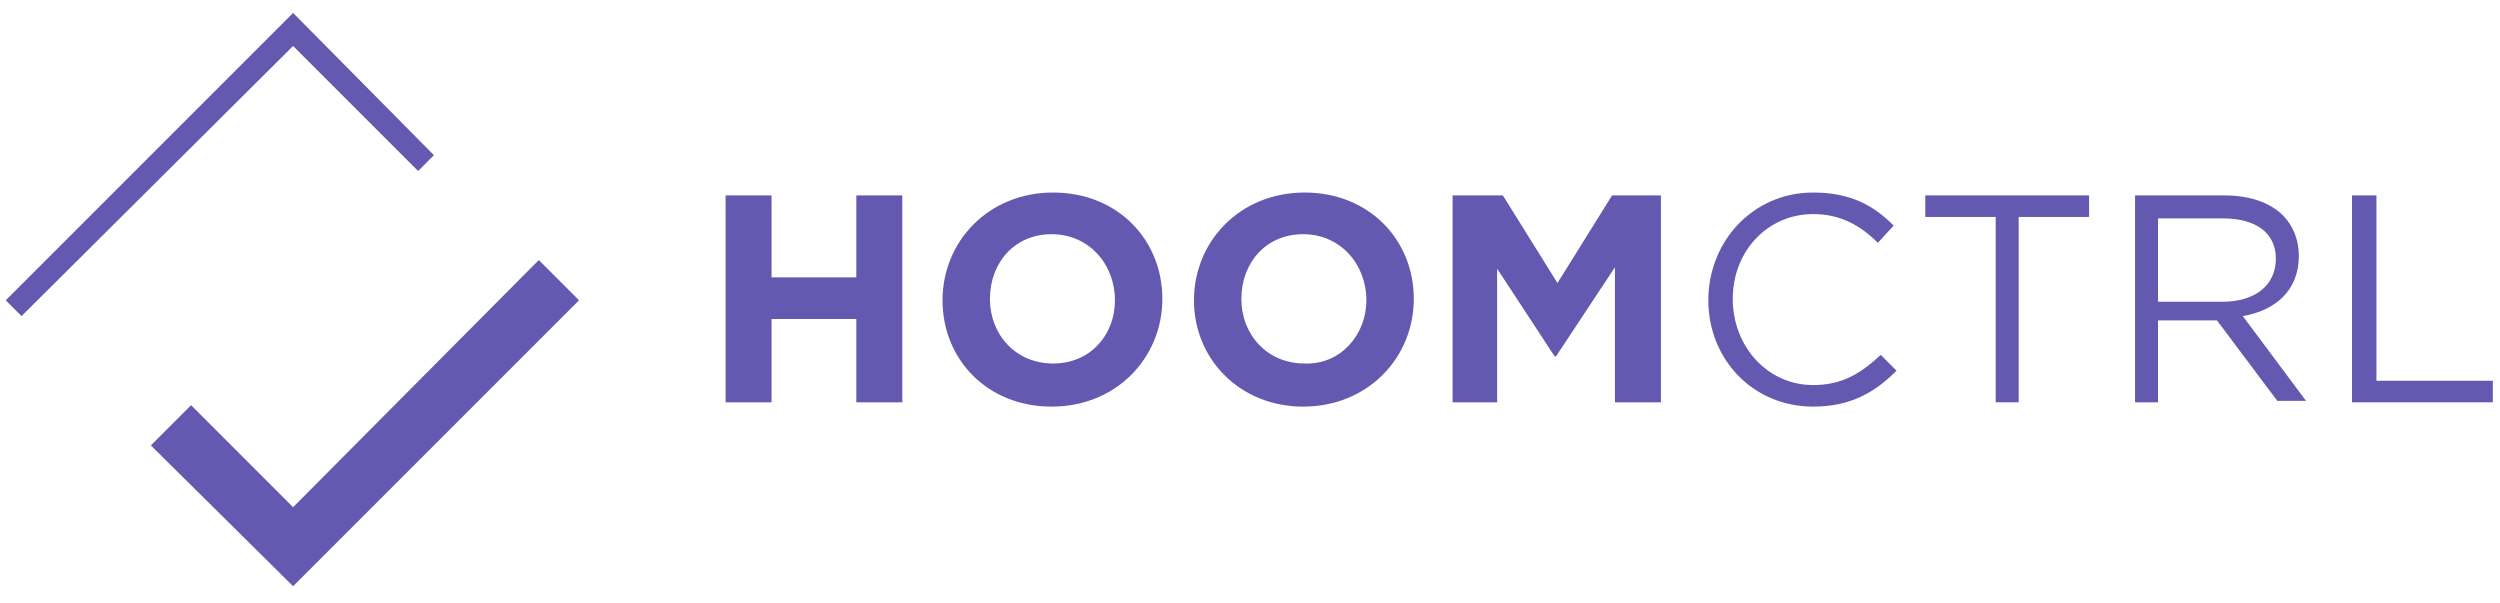 <?xml version="1.0" encoding="utf-8"?>
<!-- Generator: Adobe Illustrator 23.0.3, SVG Export Plug-In . SVG Version: 6.00 Build 0)  -->
<svg version="1.1" id="Laag_1" xmlns="http://www.w3.org/2000/svg" xmlns:xlink="http://www.w3.org/1999/xlink" x="0px" y="0px"
	 viewBox="0 0 174 42" style="enable-background:new 0 0 174 42;" xml:space="preserve">
<style type="text/css">
	.st0{fill:#6459B0;}
</style>
<g>
	<path class="st0" d="M50.5,13.6h3.2v5.7h5.9v-5.7h3.2V28h-3.2v-5.8h-5.9V28h-3.2V13.6z"/>
	<path class="st0" d="M65.6,20.9L65.6,20.9c0-4.1,3.2-7.5,7.7-7.5c4.5,0,7.6,3.3,7.6,7.4v0c0,4.1-3.2,7.5-7.7,7.5
		C68.7,28.3,65.6,25,65.6,20.9z M77.6,20.9L77.6,20.9c0-2.5-1.8-4.6-4.4-4.6c-2.6,0-4.3,2-4.3,4.5v0c0,2.5,1.8,4.5,4.4,4.5
		S77.6,23.3,77.6,20.9z"/>
	<path class="st0" d="M83.1,20.9L83.1,20.9c0-4.1,3.2-7.5,7.7-7.5c4.5,0,7.6,3.3,7.6,7.4v0c0,4.1-3.2,7.5-7.7,7.5
		C86.3,28.3,83.1,25,83.1,20.9z M95.1,20.9L95.1,20.9c0-2.5-1.8-4.6-4.4-4.6c-2.6,0-4.3,2-4.3,4.5v0c0,2.5,1.8,4.5,4.4,4.5
		C93.3,25.4,95.1,23.3,95.1,20.9z"/>
	<path class="st0" d="M101.2,13.6h3.4l3.8,6.1l3.8-6.1h3.4V28h-3.2v-9.4l-4.1,6.2h-0.1l-4-6.1V28h-3.1V13.6z"/>
</g>
<g>
	<path class="st0" d="M118.9,20.9L118.9,20.9c0-4.1,3.1-7.5,7.3-7.5c2.6,0,4.2,0.9,5.6,2.3l-1.1,1.2c-1.2-1.2-2.6-2-4.5-2
		c-3.2,0-5.6,2.6-5.6,5.9v0c0,3.3,2.4,6,5.6,6c2,0,3.3-0.8,4.7-2.1l1.1,1.1c-1.5,1.5-3.2,2.5-5.8,2.5C122,28.3,118.9,25,118.9,20.9z
		"/>
	<path class="st0" d="M138.9,15.1H134v-1.5h11.4v1.5h-4.9V28h-1.6V15.1z"/>
	<path class="st0" d="M148.6,13.6h6.2c1.8,0,3.2,0.5,4.1,1.4c0.7,0.7,1.1,1.7,1.1,2.8v0c0,2.4-1.6,3.8-3.9,4.2l4.4,5.9h-2l-4.2-5.6
		h-4.1V28h-1.6V13.6z M154.7,21c2.2,0,3.7-1.1,3.7-3v0c0-1.8-1.4-2.8-3.7-2.8h-4.5V21H154.7z"/>
	<path class="st0" d="M163.8,13.6h1.6v12.9h8.1V28h-9.8V13.6z"/>
</g>
<g>
	<polygon class="st0" points="1.5,22 0.4,20.9 20.4,0.9 30.2,10.8 29.1,11.9 20.4,3.2 	"/>
	<polygon class="st0" points="20.4,40.8 10.5,31 13.3,28.2 20.4,35.3 37.5,18.1 40.3,20.9 	"/>
</g>
</svg>
